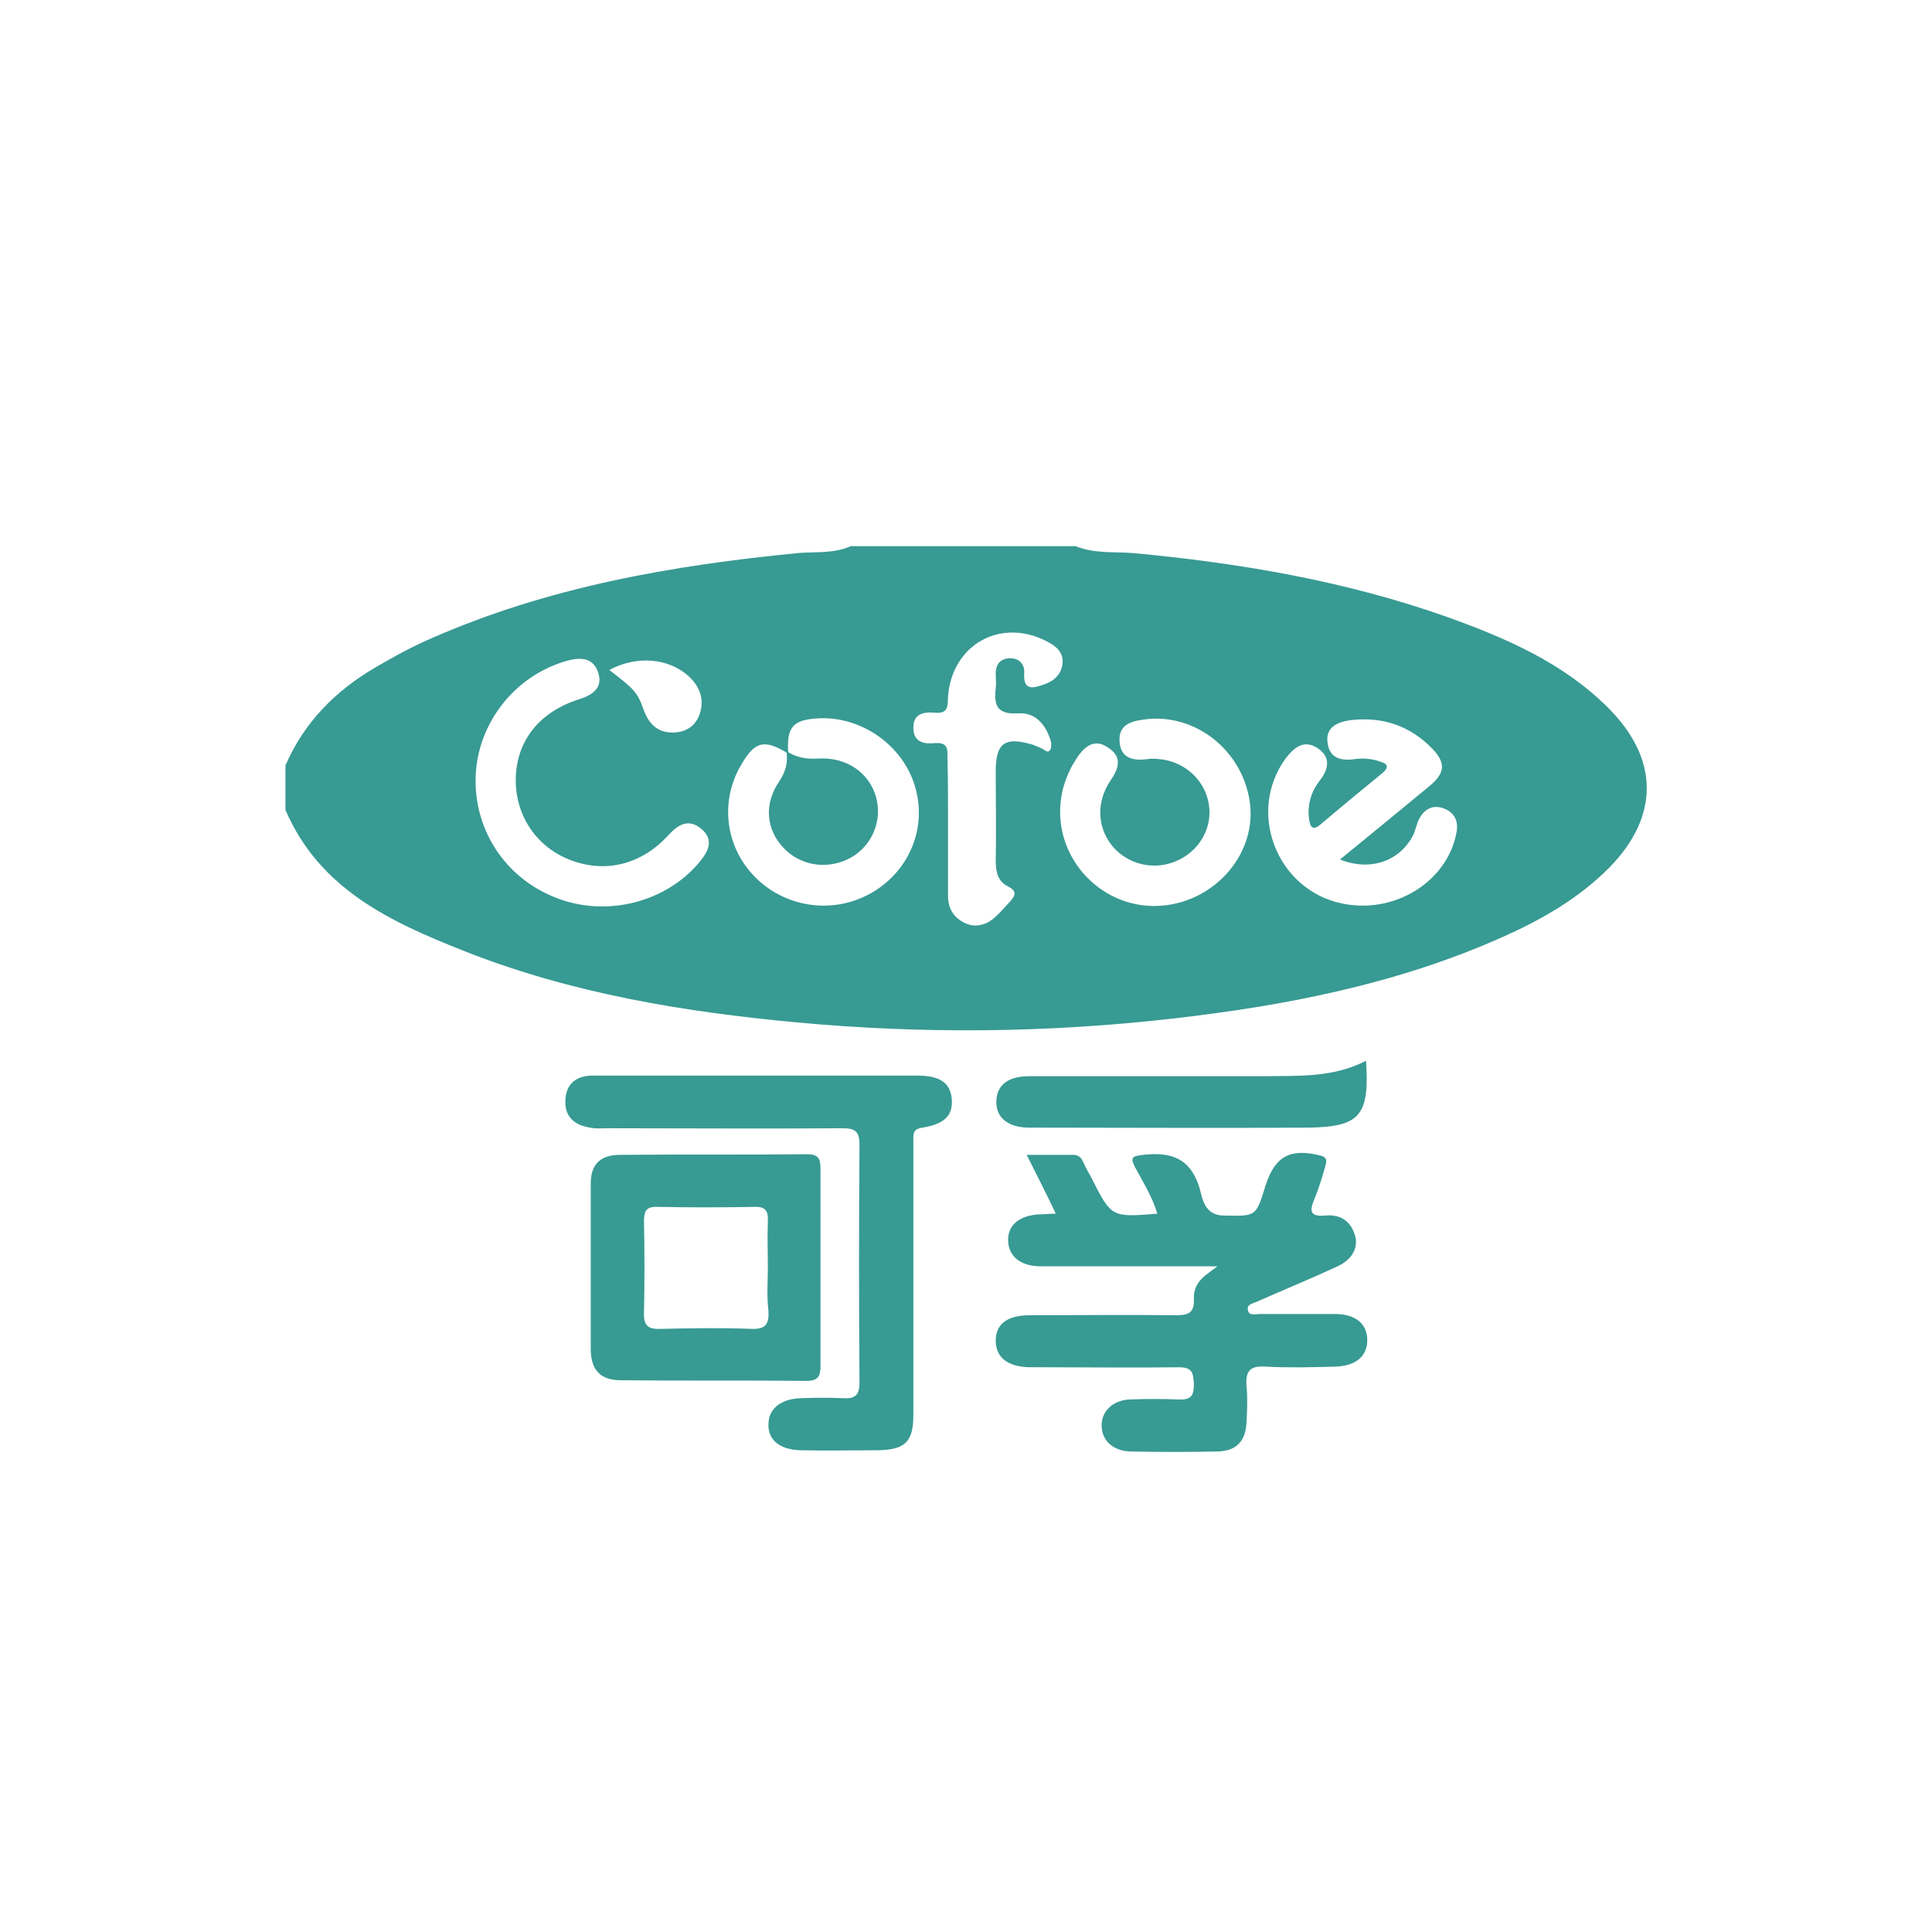 <?xml version="1.0" encoding="utf-8"?>
<!-- Generator: Adobe Illustrator 27.0.0, SVG Export Plug-In . SVG Version: 6.00 Build 0)  -->
<svg version="1.1" id="图层_1" xmlns="http://www.w3.org/2000/svg" xmlns:xlink="http://www.w3.org/1999/xlink" x="0px" y="0px"
	 viewBox="0 0 312 312" style="enable-background:new 0 0 312 312;" xml:space="preserve">
<style type="text/css">
	.st0{fill:#379A93;}
</style>
<g>
	<g>
		<path class="st0" d="M196.6,204.5c-4,0-7.9,0-11.9,0c-5.5,0-11.1,0-16.6,0c-3.3,0-5.2-1.6-5.3-4.1c-0.1-2.6,1.9-4.2,5.3-4.3
			c0.7,0,1.4-0.1,2.4-0.1c-1.5-3.2-3-6.1-4.7-9.5c2.7,0,5.1,0,7.5,0c0.8,0,1.3,0.4,1.6,1.1c0.4,0.9,0.9,1.8,1.4,2.7
			c3.2,6.3,3.2,6.3,10.6,5.7c-0.8-2.7-2.3-5.1-3.6-7.5c-0.9-1.7-0.3-1.8,1.3-2c4.5-0.5,7.6,0.5,9.1,5.3c0.5,1.8,0.8,4.5,4,4.5
			c5.1,0.1,5.1,0.2,6.6-4.6c0-0.1,0-0.2,0.1-0.3c1.5-4.7,4-6,8.8-4.8c1.3,0.3,1,1.1,0.8,1.8c-0.5,1.8-1.1,3.7-1.8,5.4
			c-0.8,1.9-0.5,2.7,1.8,2.5c2.1-0.2,3.8,0.6,4.6,2.6c1,2.2,0,4.4-2.6,5.6c-4.3,2-8.7,3.8-13,5.7c-0.6,0.3-1.6,0.4-1.5,1.2
			c0.1,1.2,1.2,0.8,2,0.8c4,0,8.1,0,12.1,0c3.3,0,5.2,1.6,5.2,4.2c0,2.6-1.8,4.2-5.2,4.3c-3.7,0.1-7.5,0.2-11.2,0
			c-2.6-0.2-3.3,0.8-3.1,3.2c0.2,1.9,0.1,3.8,0,5.7c-0.1,3.1-1.6,4.7-4.6,4.8c-4.7,0.1-9.5,0.1-14.2,0c-2.8-0.1-4.6-1.8-4.6-4.2
			c0-2.3,1.8-4.1,4.6-4.2c2.6-0.1,5.2-0.1,7.9,0c1.9,0.1,2.4-0.6,2.4-2.4c-0.1-1.7-0.1-2.8-2.4-2.8c-7.3,0.1-14.5,0-21.8,0
			c-0.8,0-1.6,0-2.4,0c-3.5-0.1-5.4-1.6-5.4-4.3c0-2.7,1.9-4.1,5.5-4.1c7.8,0,15.5-0.1,23.3,0c2,0,3.3-0.1,3.2-2.6
			C192.7,206.9,194.8,205.9,196.6,204.5z"/>
		<path class="st0" d="M122.5,173.7c8.6,0,17.1,0,25.7,0c3.6,0,5.3,1.2,5.5,3.8c0.2,2.6-1.1,4-4.7,4.6c-1.7,0.2-1.5,1.2-1.5,2.3
			c0,6.3,0,12.6,0,18.9c0,8.4,0,16.8,0,25.2c0,4.3-1.3,5.6-5.6,5.7c-4.2,0-8.5,0.1-12.7,0c-3.3-0.1-5.2-1.7-5.1-4.2
			c0-2.5,2-4.1,5.2-4.2c2.3-0.1,4.6-0.1,6.9,0c1.9,0.1,2.6-0.5,2.6-2.5c-0.1-12.8-0.1-25.6,0-38.4c0-2.1-0.6-2.7-2.7-2.7
			c-12.7,0.1-25.4,0-38.1,0c-0.9,0-1.8,0.1-2.7-0.1c-2.5-0.4-4.1-1.7-4-4.4c0.1-2.7,1.8-4,4.4-4
			C104.5,173.7,113.5,173.7,122.5,173.7z"/>
		<path class="st0" d="M132.5,204.9c0,5.2,0,10.4,0,15.6c0,1.7-0.3,2.5-2.3,2.5c-10-0.1-20,0-29.9-0.1c-3.3,0-4.8-1.6-4.9-4.8
			c0-9,0-18,0-27c0-3.1,1.6-4.6,4.7-4.6c10.1-0.1,20.2,0,30.2-0.1c1.8,0,2.2,0.6,2.2,2.3C132.5,194.1,132.5,199.5,132.5,204.9z
			 M124,204.5c0-2.4-0.1-4.8,0-7.2c0.1-1.8-0.4-2.5-2.3-2.4c-5.1,0.1-10.3,0.1-15.4,0c-2-0.1-2.3,0.7-2.3,2.4
			c0.1,4.9,0.1,9.8,0,14.7c-0.1,2.2,0.8,2.7,2.8,2.6c4.8-0.1,9.7-0.2,14.5,0c2.4,0.1,2.9-0.8,2.8-2.9
			C123.8,209.3,124,206.9,124,204.5z"/>
		<path class="st0" d="M220.6,171.3c0.6,8.9-1,10.7-9.4,10.8c-15,0.1-30,0-45,0c-3.5,0-5.4-1.7-5.3-4.3c0.1-2.6,1.9-4,5.3-4
			c12.6,0,25.2,0,37.8,0C209.5,173.7,215.2,174.1,220.6,171.3z"/>
	</g>
	<g>
		<path class="st0" d="M137.4,88.2c12.1,0,24.2,0,36.3,0c2.9,1.2,6.1,0.9,9.1,1.1c17.3,1.6,34.4,4.5,50.8,10.3
			c9.5,3.4,18.8,7.4,26.1,14.7c8.3,8.3,8.3,17.6,0.1,25.9c-4.9,4.9-10.8,8.3-17.1,11.1c-17,7.6-35,11.1-53.4,13.2
			c-20.2,2.3-40.4,2.5-60.7,0.6c-18.3-1.7-36.4-4.7-53.6-11.5c-11.9-4.7-23.4-10-28.9-22.8c0-2.4,0-4.8,0-7.2c3-6.9,8-12,14.5-15.8
			c2.9-1.7,5.8-3.3,8.8-4.6c19-8.4,39.1-11.9,59.6-13.9C131.8,89.1,134.7,89.4,137.4,88.2z M216.4,138.8c5-4.1,9.8-8,14.5-11.9
			c2.5-2.1,2.6-3.7,0.4-6c-3.6-3.7-8-5.2-13.2-4.6c-2.2,0.3-4.1,1.2-3.7,3.7c0.3,2.4,2.1,2.9,4.3,2.6c1.4-0.2,2.8-0.1,4.2,0.4
			c1.4,0.4,1.3,1,0.4,1.8c-3.3,2.7-6.7,5.5-10,8.3c-1.3,1.1-1.7,0.5-1.9-0.8c-0.3-2.3,0.3-4.4,1.7-6.2c1.4-1.8,1.9-3.7-0.2-5.2
			c-2.3-1.6-3.9-0.2-5.3,1.6c-6.3,8.7-1.4,21.2,9.1,23.4c8.5,1.8,17-3.5,18.5-11.4c0.4-2-0.4-3.4-2.2-4c-1.8-0.6-3.1,0.3-3.9,1.9
			c-0.3,0.7-0.5,1.5-0.8,2.3C226.2,139,221.4,140.8,216.4,138.8z M153.1,133.3c0,3.8,0,7.6,0,11.4c0,1.9,0.8,3.3,2.4,4.2
			c1.8,1,3.6,0.6,5.1-0.7c0.9-0.8,1.7-1.7,2.5-2.6c0.9-1,1.2-1.7-0.4-2.5c-1.6-0.8-1.9-2.4-1.9-4.1c0.1-4.8,0-9.6,0-14.4
			c0-4.7,1.5-5.7,6.1-4.3c0.5,0.2,0.9,0.4,1.4,0.6c0.4,0.2,0.9,0.8,1.3,0.2c0.2-0.3,0.2-1,0.1-1.4c-0.8-2.7-2.5-4.7-5.3-4.5
			c-3.4,0.2-3.9-1.3-3.6-4c0.1-0.8,0-1.6,0-2.4c0-1.6,0.8-2.5,2.4-2.5c1.4,0,2.3,1,2.2,2.4c-0.2,3,1.6,2.4,3.3,1.8
			c1.7-0.6,2.8-1.8,2.9-3.5c0.1-1.7-1.1-2.7-2.5-3.4c-7.4-3.9-15.3,0.4-16,8.8c-0.1,1.4,0.2,2.9-2.1,2.7c-1.9-0.2-3.6,0.2-3.5,2.6
			c0.1,2.2,1.8,2.5,3.5,2.3c1.7-0.1,2.1,0.6,2,2.1C153.1,125.9,153.1,129.6,153.1,133.3z M171.2,131.1c0,8.5,7.2,15.5,15.7,15.2
			c8.8-0.3,15.8-7.9,15-16.2c-0.9-8.7-8.8-15.1-17.2-13.9c-2.2,0.3-4.1,0.9-3.9,3.6c0.2,2.6,2.1,3.1,4.4,2.8c0.7-0.1,1.4-0.1,2.1,0
			c4.3,0.4,7.7,3.8,8,8c0.3,3.9-2.3,7.6-6.3,8.8c-3.6,1.1-7.5-0.2-9.7-3.2c-2.1-2.9-2.2-6.8,0-10.1c1.4-2,2-3.9-0.4-5.4
			c-2.2-1.5-3.8-0.1-5,1.7C172.2,125,171.2,127.9,171.2,131.1z M127.3,121.7c-3.9-2.4-5.4-2-7.6,1.8c-3.5,5.9-2.6,13.3,2.3,18.2
			c5,5,12.8,6,18.9,2.4c6.1-3.6,8.9-10.7,6.8-17.3c-2-6.5-8.6-11.1-15.4-10.8C128,116.2,127,117.4,127.3,121.7z M76.8,126.1
			c0,8.5,5.2,16,13.3,19c8,3,17.4,0.6,22.8-5.8c1.5-1.8,2.5-3.7,0.3-5.5c-2-1.6-3.6-0.7-5.2,1c-4.4,4.9-10.4,6.3-16.1,4
			c-5.5-2.2-8.8-7.4-8.6-13.3c0.2-6,3.9-10.6,10.3-12.6c2.2-0.7,3.8-1.9,3-4.3c-0.8-2.4-2.8-2.5-5-1.9
			C83,109.1,76.8,117.1,76.8,126.1z M98.4,108.2c3.9,3,4.5,3.5,5.5,6.3c0.8,2.3,2.2,3.8,4.7,3.8c2.1,0,3.7-1,4.4-3
			c0.8-2.4,0-4.5-1.9-6.2C107.9,106.3,102.8,105.8,98.4,108.2z"/>
		<path class="st0" d="M127,121.3c1.7,1.1,3.3,1.3,5.1,1.2c4.6-0.3,8.3,2.3,9.4,6.3c1,3.8-0.7,7.8-4.1,9.7c-3.6,2-8,1.4-10.8-1.5
			c-2.9-3-3.3-7.2-0.7-10.9C126.8,124.7,127.3,123.2,127,121.3z"/>
	</g>
</g>
</svg>
